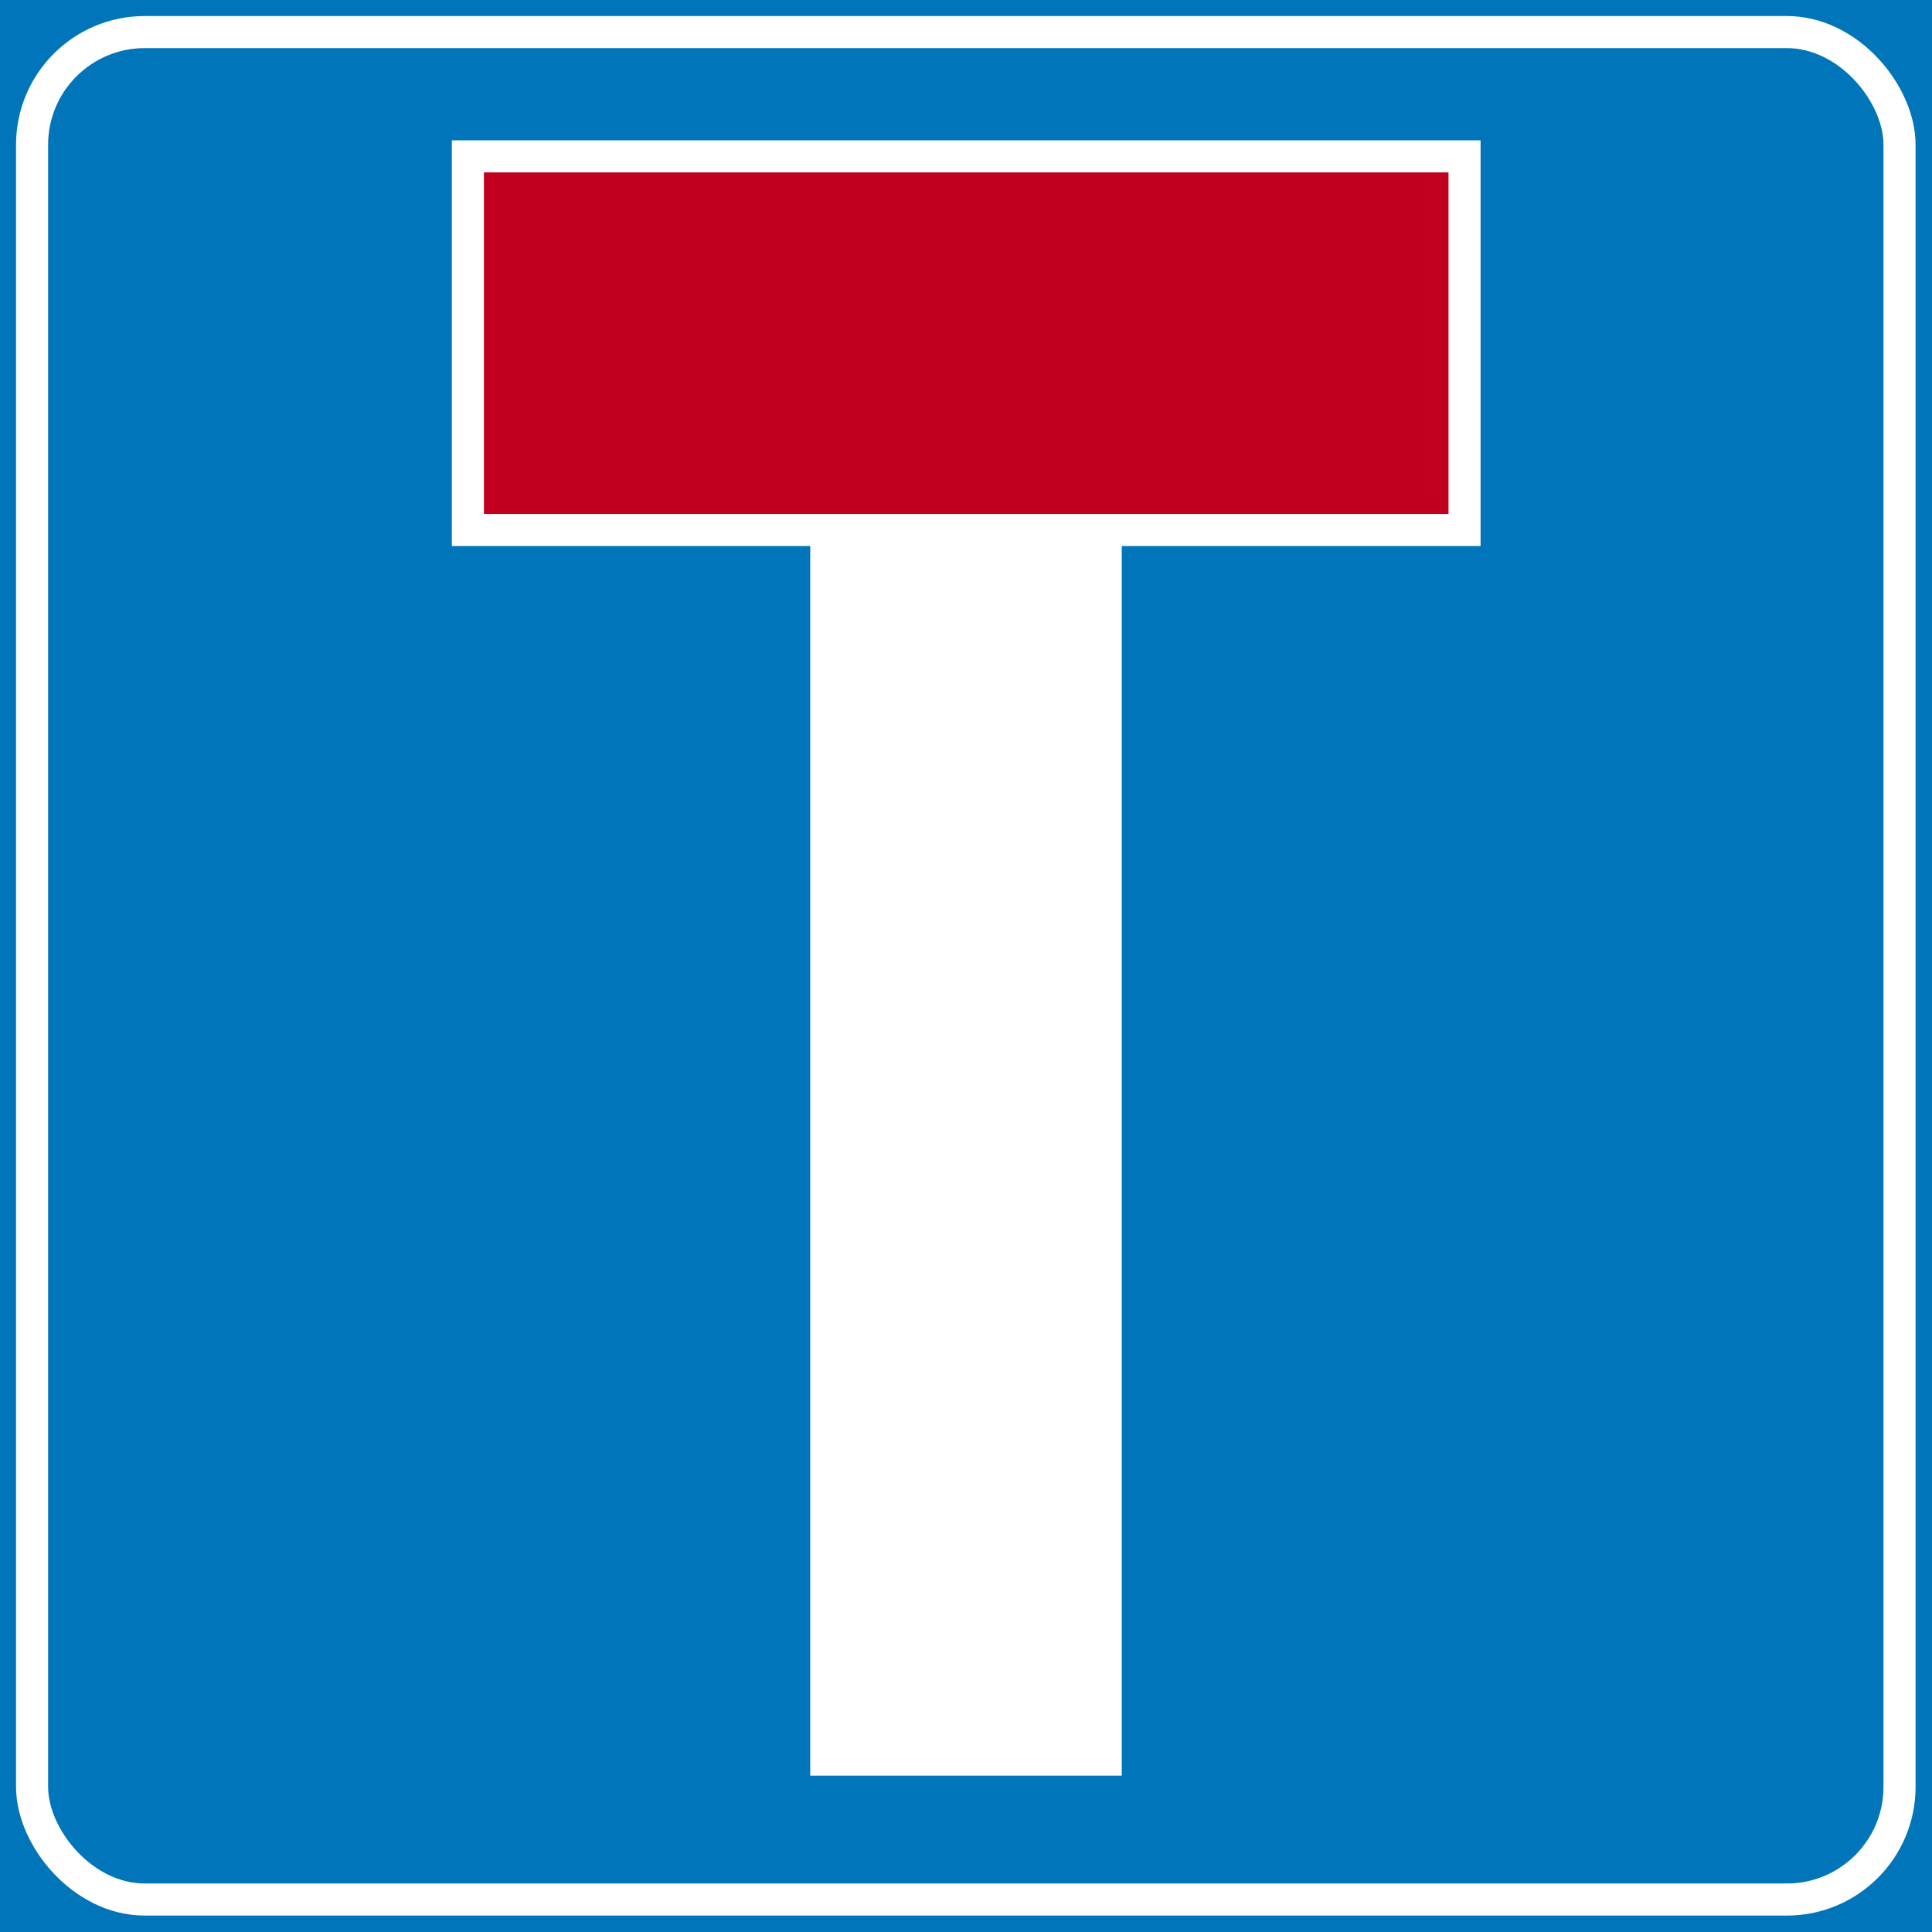 <svg xmlns="http://www.w3.org/2000/svg" xmlns:xlink="http://www.w3.org/1999/xlink" viewBox="0 0 48.19 48.19"><defs><style>.cls-1,.cls-4{fill:none;}.cls-2{clip-path:url(#clip-path);}.cls-3{fill:#0075b9;}.cls-4{stroke:#fff;stroke-miterlimit:3.86;stroke-width:0.8px;}.cls-5{fill:#fff;}.cls-6{fill:#c1001f;}</style><clipPath id="clip-path" transform="translate(0 0)"><rect class="cls-1" width="48.19" height="48.19"/></clipPath></defs><g id="Layer_2" data-name="Layer 2"><g id="Layer_1-2" data-name="Layer 1"><g class="cls-2"><rect class="cls-3" width="48.19" height="48.19"/><rect class="cls-4" x="0.8" y="0.8" width="46.58" height="46.58" rx="2.81"/></g><rect class="cls-5" x="20.21" y="13.22" width="7.77" height="31.07"/><rect class="cls-6" x="11.67" y="3.9" width="24.86" height="9.32"/><rect class="cls-4" x="11.67" y="3.9" width="24.86" height="9.32"/></g></g></svg>
